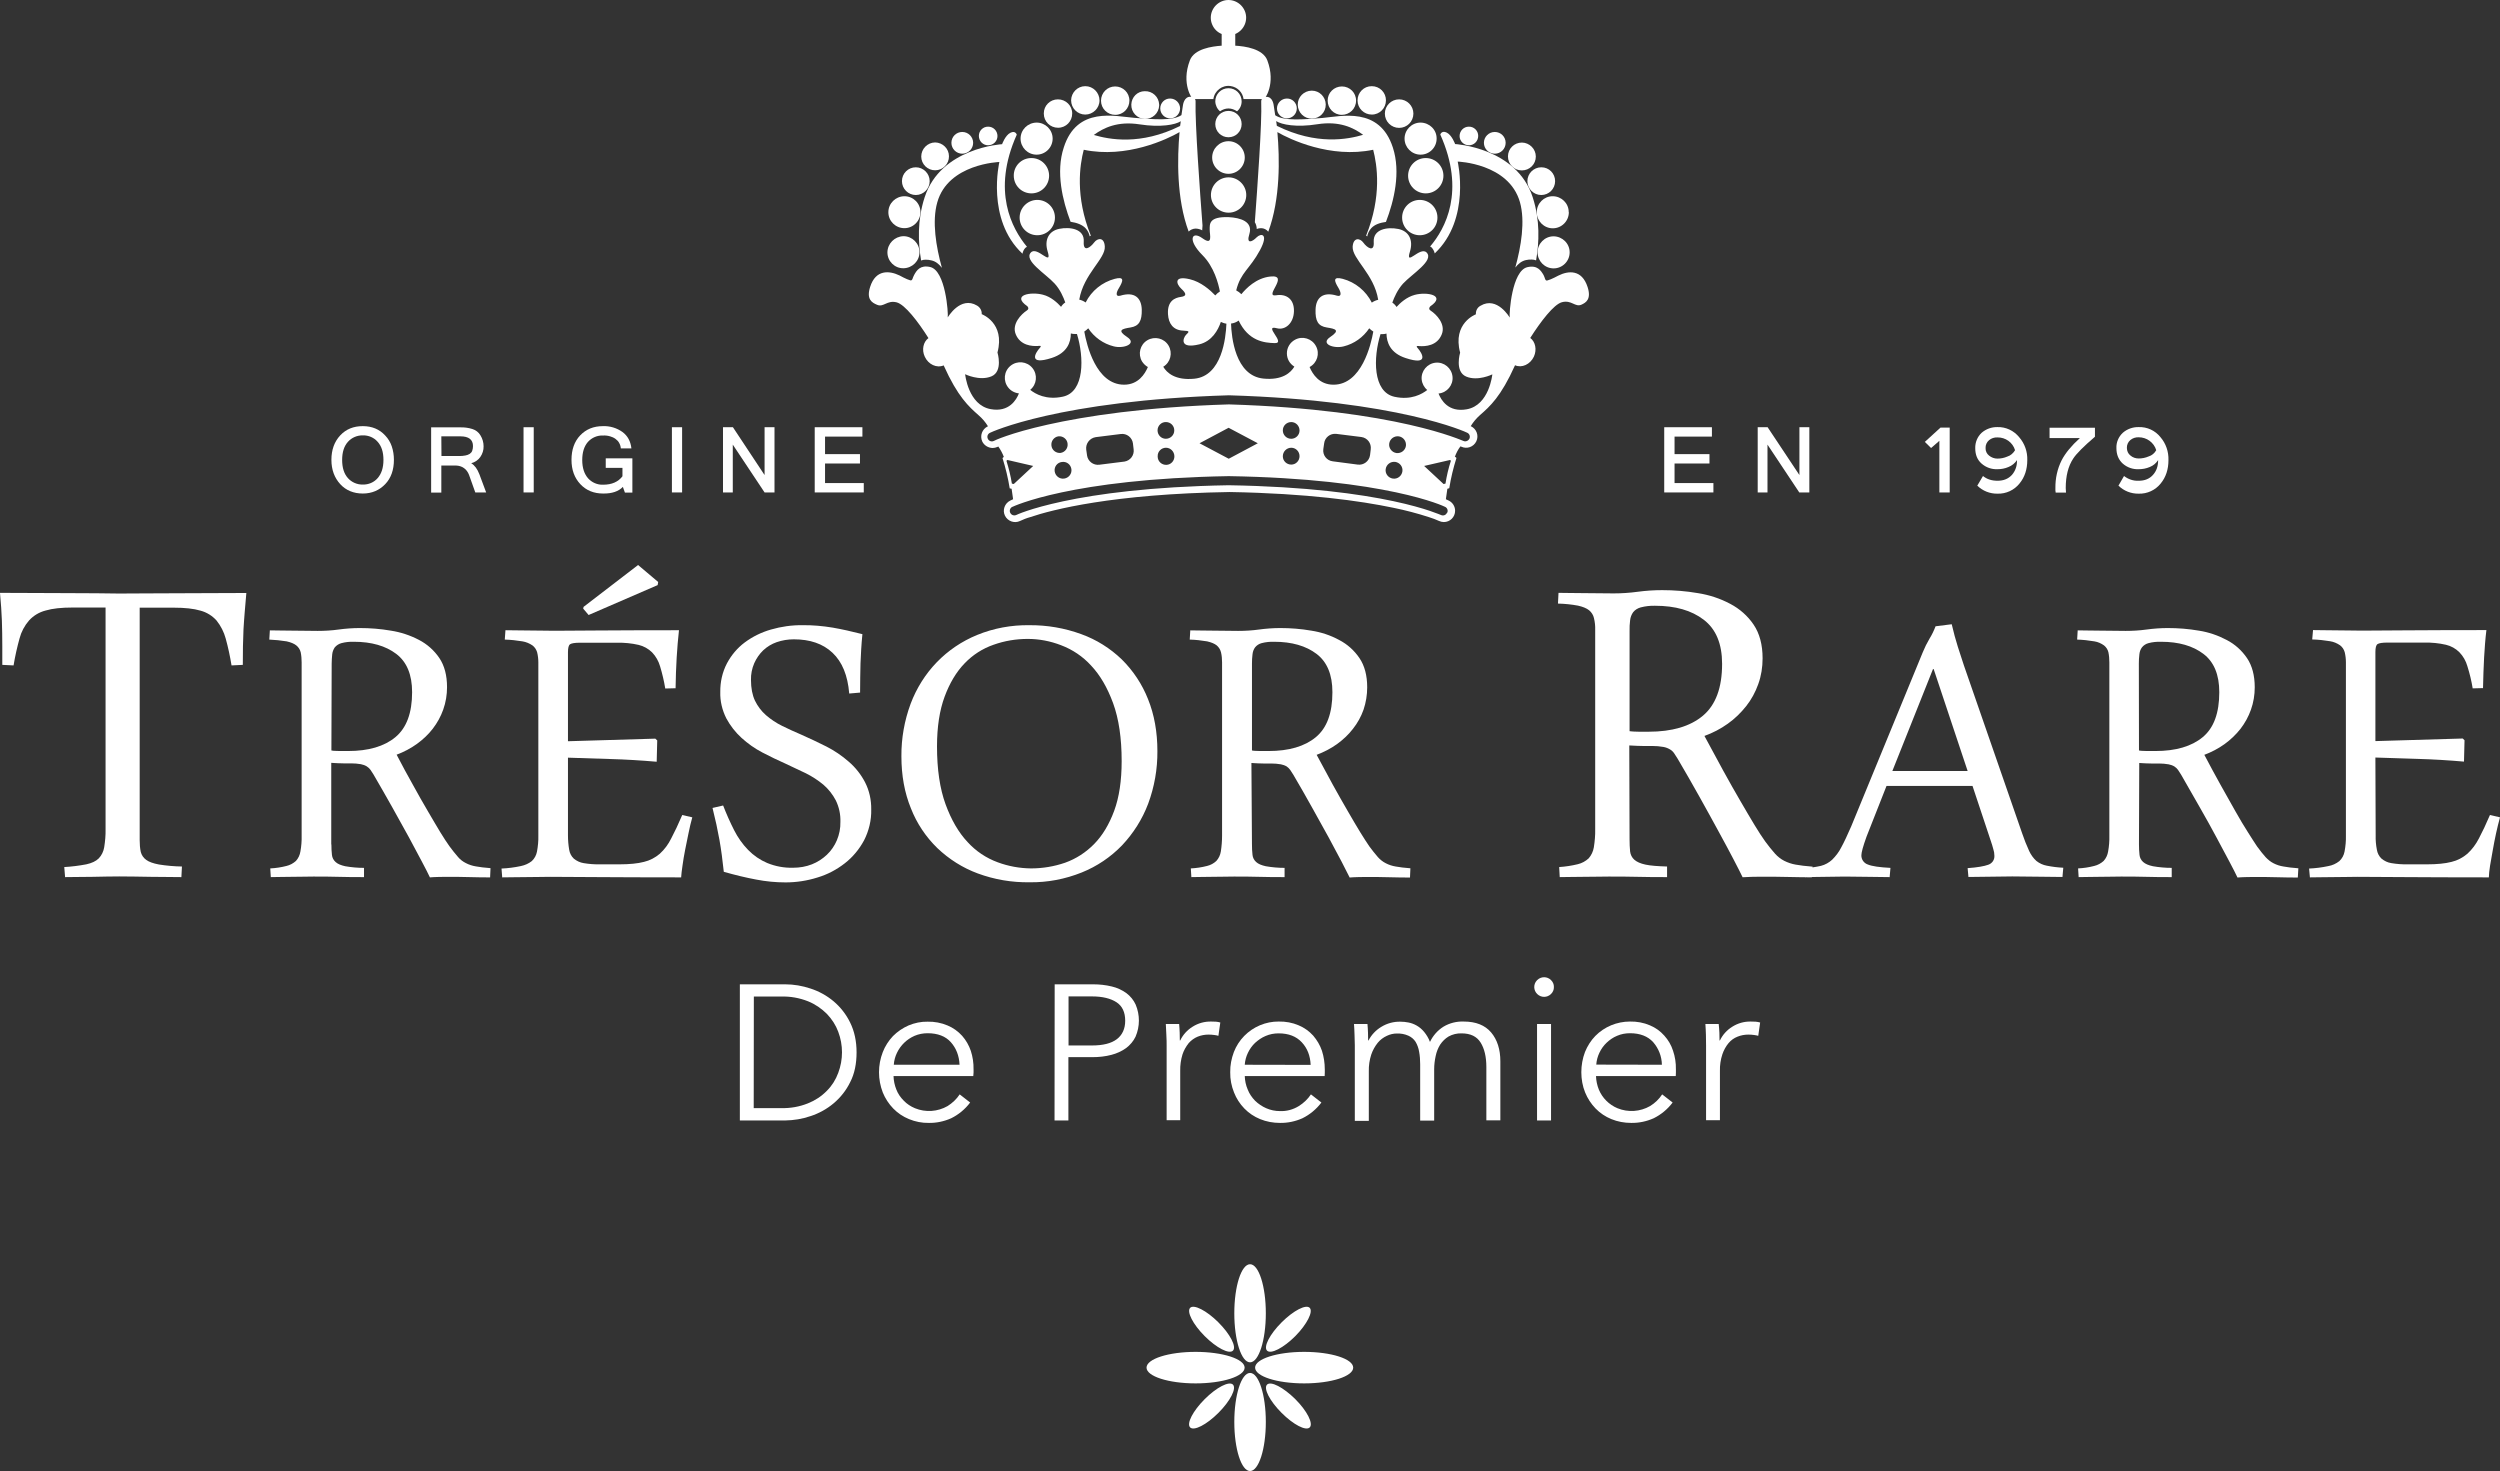 <?xml version="1.0" encoding="UTF-8"?><svg id="Layer_2" xmlns="http://www.w3.org/2000/svg" viewBox="0 0 1839.9 1082.62"><rect x="0" y="0" width="1839.9" height="1082.62" fill="#333333" stroke="none"/><defs><style>.cls-1{fill:#fff;stroke-width:0px;}</style></defs><g id="Layer_1-2"><path class="cls-1" d="m544.5,724.42h33.3c6.4,0,12.7,1.1,18.7,3.1,6.2,2,12,5.2,17,9.4,5.1,4.3,9.3,9.7,12.2,15.7,3.1,6.3,4.7,13.6,4.7,21.9s-1.5,15.8-4.7,21.9c-2.9,6-7.1,11.3-12.2,15.6-5,4.2-10.8,7.4-17,9.4-6,2.1-12.4,3.1-18.7,3.2h-33.3v-100.2Zm10.2,91.1h20.2c6.7.2,13.5-1,19.7-3.5,5.3-2.1,10-5.2,14-9.3,3.7-3.7,6.5-8.2,8.3-13.1,3.7-9.8,3.7-20.5,0-30.3-1.8-4.9-4.7-9.3-8.3-13.1-4-4-8.7-7.2-13.9-9.3-6.3-2.5-13-3.7-19.7-3.5h-20.2l-.1,82.1Z"/><path class="cls-1" d="m716.5,787.02v2.3c0,.9-.1,1.7-.2,2.6h-58.7c.1,3.4.8,6.8,2.1,10,1.2,3.1,3.1,5.8,5.5,8.2,2.3,2.4,5.1,4.2,8.2,5.5,7.8,3.2,16.7,2.6,24-1.6,3.5-2.2,6.6-5.1,8.9-8.6l7.7,6c-3.7,4.9-8.5,8.9-14,11.6-5.2,2.3-10.8,3.5-16.4,3.4-5,.1-10-.9-14.6-2.8-4.4-1.8-8.3-4.4-11.6-7.8-3.3-3.4-5.9-7.4-7.7-11.8-3.7-9.6-3.7-20.2,0-29.7,1.7-4.4,4.3-8.4,7.5-11.8,3.3-3.3,7.1-5.9,11.4-7.8,4.5-1.9,9.3-2.9,14.1-2.8,5-.1,10,.8,14.7,2.8,4.1,1.7,7.7,4.3,10.7,7.6,2.9,3.3,5,7,6.4,11.1,1.4,4.3,2.1,8.9,2,13.6m-10.3-3.4c-.3-6.7-2.5-12.2-6.4-16.6s-9.7-6.6-17.1-6.6c-3.3,0-6.5.6-9.6,1.9-5.7,2.5-10.3,6.9-13,12.6-1.3,2.7-2.1,5.7-2.3,8.7h48.4Z"/><path class="cls-1" d="m776.2,724.42h28.3c4.7,0,9.3.5,13.8,1.6,3.9.9,7.5,2.6,10.7,4.9,2.9,2.2,5.3,5.1,6.8,8.4,3.2,7.6,3.2,16.1-.1,23.7-1.6,3.3-4,6.1-6.9,8.3-3.2,2.3-6.9,4-10.8,5-4.5,1.2-9.2,1.7-13.9,1.7h-17.8v46.6h-10.2l.1-100.2Zm10.2,45h17.3c8,0,14.1-1.5,18.2-4.6s6.2-7.7,6.2-13.6c0-6.2-2.1-10.8-6.4-13.6s-10.3-4.3-18-4.3h-17.3v36.1Z"/><path class="cls-1" d="m858.4,761.82c-.1-3-.3-5.7-.4-8.2h9.8c.2,1.9.3,4.1.4,6.4s.1,4.2.1,5.7h.3c2-4.2,5.2-7.7,9.1-10.1,4.1-2.6,8.8-3.9,13.7-3.8,1.3,0,2.4,0,3.5.1s2.2.3,3.2.6l-1.4,9.8c-1-.3-2-.5-3-.6-1.4-.2-2.8-.3-4.3-.3-2.7,0-5.4.5-7.9,1.5s-4.8,2.7-6.6,4.7c-2,2.5-3.6,5.3-4.6,8.3-1.2,3.9-1.8,8.1-1.7,12.2v36.3h-10v-55.1c0-2,0-4.4-.2-7.5"/><path class="cls-1" d="m975,787.02v2.3c0,.8-.1,1.6-.1,2.6h-58.8c.1,3.4.8,6.8,2.2,10,1.2,3.1,3.1,5.8,5.4,8.2,2.4,2.3,5.2,4.2,8.2,5.5,3.2,1.4,6.6,2.1,10.1,2.1,4.9.2,9.7-1.1,13.9-3.7,3.5-2.2,6.6-5.1,8.9-8.6l7.7,6c-3.7,4.9-8.5,8.9-14,11.6-5.2,2.3-10.8,3.5-16.5,3.4-5,0-10-.9-14.6-2.8-4.4-1.8-8.3-4.4-11.6-7.8-3.3-3.4-5.9-7.4-7.6-11.8-1.9-4.7-2.9-9.8-2.8-14.9-.1-5.1.9-10.1,2.7-14.9,1.7-4.4,4.3-8.4,7.6-11.8,6.7-6.8,15.9-10.7,25.4-10.6,5-.1,10.1.8,14.7,2.8,4.1,1.7,7.7,4.3,10.7,7.6,2.8,3.3,5,7,6.4,11.1,1.4,4.4,2.1,9,2.1,13.7m-10.4-3.3c-.3-6.7-2.4-12.2-6.5-16.6s-9.7-6.6-17.1-6.6c-3.3,0-6.5.6-9.5,1.9-2.9,1.2-5.5,3-7.8,5.1-2.2,2.1-4,4.6-5.3,7.4-1.3,2.7-2.1,5.7-2.3,8.7l48.5.1Z"/><path class="cls-1" d="m1016.6,755.72c4.2-2.6,9.1-3.9,14-3.8,2,0,4,.2,6,.6,2.1.4,4.2,1.2,6.1,2.3,2.1,1.2,3.9,2.8,5.4,4.6,1.8,2.2,3.3,4.7,4.3,7.4,2.2-4.6,5.6-8.5,9.9-11.2,4.5-2.7,9.7-4,14.9-3.8,9,0,15.7,2.7,20.2,8s6.8,12.5,6.8,21.2v43.5h-10.3v-39.2c0-7.5-1.4-13.5-4.2-18s-7.4-6.8-14.1-6.8c-3.3-.1-6.6.7-9.5,2.3-2.5,1.5-4.6,3.6-6.2,6-1.6,2.6-2.7,5.4-3.3,8.4-.7,3.2-1.1,6.4-1.1,9.7v37.8h-10.3v-41.4c0-3.1-.2-6.3-.8-9.4-.4-2.5-1.3-5-2.6-7.2-1.3-2-3.1-3.5-5.3-4.5-2.7-1.2-5.6-1.7-8.5-1.6-2.5,0-5,.6-7.3,1.7-2.6,1.2-4.9,2.9-6.7,5.1-2.1,2.6-3.7,5.5-4.8,8.7-1.3,4-1.9,8.2-1.8,12.4v36.4h-10.3v-55.6c0-1.9-.1-4.4-.2-7.5s-.2-5.7-.4-8.2h9.9c.2,1.9.3,4.1.4,6.4s.1,4.2.1,5.7h.3c2.1-4.1,5.4-7.6,9.4-10"/><path class="cls-1" d="m1143.6,726.42c.1,2-.8,3.9-2.2,5.2-2.8,2.7-7.2,2.7-10,0-2.9-2.7-3-7.3-.3-10.1.1-.1.2-.2.3-.3,2.8-2.7,7.2-2.7,10,0,1.4,1.3,2.3,3.2,2.2,5.2m-2.1,98.2h-10.3v-71h10.3v71Z"/><path class="cls-1" d="m1233.4,787.02v2.3c0,.8,0,1.6-.1,2.6h-58.7c.1,3.4.8,6.8,2.1,10,1.3,3.1,3.1,5.8,5.5,8.2,2.3,2.3,5.1,4.2,8.2,5.5,7.8,3.2,16.7,2.6,24-1.6,3.6-2.2,6.6-5.1,8.9-8.6l7.7,6c-3.7,4.9-8.5,8.9-14,11.6-5.2,2.3-10.8,3.5-16.5,3.4-5,0-10-.9-14.6-2.8-4.4-1.8-8.3-4.4-11.6-7.8-3.3-3.4-5.9-7.4-7.7-11.8-1.9-4.7-2.8-9.8-2.8-14.9s.9-10.1,2.7-14.9c1.8-4.4,4.3-8.4,7.6-11.8,6.7-6.8,15.9-10.6,25.5-10.6,5-.1,10.1.8,14.7,2.8,4.1,1.7,7.7,4.3,10.6,7.6,2.9,3.2,5.1,7,6.4,11.1,1.5,4.4,2.2,9,2.1,13.7m-10.3-3.4c-.1-6.1-2.4-12-6.4-16.6-4-4.4-9.7-6.6-17.1-6.6-3.3,0-6.5.6-9.5,1.9-2.9,1.2-5.5,3-7.7,5.1s-4,4.6-5.3,7.4c-1.3,2.7-2.1,5.7-2.3,8.7l48.3.1Z"/><path class="cls-1" d="m1255.5,761.82c-.1-3-.2-5.7-.4-8.2h9.8c.2,1.9.4,4.1.5,6.4s.1,4.2.1,5.7h.3c2-4.2,5.2-7.7,9.1-10.1,4.1-2.6,8.8-3.9,13.6-3.8,1.3,0,2.5,0,3.6.1s2.2.3,3.3.6l-1.4,9.8c-.6-.2-1.6-.4-3-.6-1.4-.2-2.8-.3-4.3-.3-2.7,0-5.4.5-7.9,1.5-2.6,1-4.8,2.6-6.6,4.7-2,2.4-3.6,5.3-4.6,8.3-1.3,3.9-1.9,8.1-1.8,12.2v36.3h-10.2v-55.1c0-2-.1-4.4-.1-7.5"/><path class="cls-1" d="m953.3,983.32c-8.7,8.7-18,13.5-20.8,10.7s2-12.1,10.7-20.8,18-13.5,20.7-10.7-2,12.1-10.6,20.8"/><path class="cls-1" d="m896.7,1039.82c-8.7,8.7-18,13.5-20.8,10.7s2-12.1,10.7-20.8,18-13.5,20.8-10.7-2,12.1-10.7,20.8"/><path class="cls-1" d="m896.7,973.22c8.7,8.7,13.5,18,10.7,20.8s-12.1-2-20.8-10.7-13.4-18-10.7-20.8,12.1,2,20.8,10.7"/><path class="cls-1" d="m953.3,1029.72c8.7,8.7,13.4,18,10.6,20.8s-12-2-20.7-10.7-13.5-18-10.7-20.8,12,2,20.8,10.7"/><path class="cls-1" d="m931.6,966.52c0,19.9-5.2,36.1-11.6,36.1s-11.6-16.1-11.6-36.1,5.2-36.1,11.6-36.1,11.6,16.2,11.6,36.1"/><path class="cls-1" d="m931.6,1046.52c0,19.9-5.2,36.1-11.6,36.1s-11.6-16.2-11.6-36.1,5.2-36.1,11.6-36.1,11.6,16.1,11.6,36.1"/><path class="cls-1" d="m879.9,994.92c19.9,0,36.1,5.2,36.1,11.6s-16.2,11.6-36.1,11.6-36.1-5.2-36.1-11.6,16.2-11.6,36.1-11.6"/><path class="cls-1" d="m959.8,994.92c20,0,36.1,5.2,36.1,11.6s-16.1,11.6-36.1,11.6-36.1-5.2-36.1-11.6,16.2-11.6,36.1-11.6"/><path class="cls-1" d="m267,313.62c6.8,0,12.3,2.3,16.5,6.9,2.2,2.3,3.8,5,4.8,7.9,1.1,3.2,1.6,6.6,1.6,10,0,7.4-2.1,13.4-6.4,17.9s-9.8,6.9-16.5,6.9-12.4-2.3-16.6-6.9-6.5-10.5-6.5-17.9,2.2-13.4,6.5-18,9.8-6.8,16.6-6.8m0,43c4.2.1,8.2-1.6,10.9-4.7,2.8-3.2,4.3-7.6,4.3-13.4s-1.4-10.2-4.3-13.4c-2.7-3.1-6.7-4.8-10.8-4.7-4.2-.1-8.2,1.6-11,4.7-2.9,3.2-4.3,7.7-4.3,13.4s1.4,10.2,4.3,13.4c2.7,3,6.7,4.8,10.9,4.7"/><path class="cls-1" d="m357.8,362.42h-8l-4.6-12.9c-.4-1-.9-2-1.5-2.8s-1.3-1.6-2.2-2.2c-.8-.6-1.8-1.1-2.8-1.4s-2.1-.5-3.1-.5h-10.8v19.9h-7.5v-48h21.3c3-.1,6.1.3,9,1.2,2.5.8,4.7,2.4,6,4.7,1.5,2.4,2.3,5.2,2.3,8,.1,2.8-.8,5.6-2.4,7.9-1.6,2.3-4,3.9-6.7,4.6,2.5,1.5,4.5,4.2,6,8.1l5,13.4Zm-32.9-26.8h13.1c1.5,0,3-.1,4.5-.4,1.2-.2,2.2-.6,3.2-1.2.8-.6,1.5-1.3,1.8-2.2.4-1.1.6-2.3.6-3.5,0-4.8-3.1-7.2-9.3-7.2h-14l.1,14.5Z"/><rect class="cls-1" x="385.3" y="314.42" width="7.5" height="48"/><path class="cls-1" d="m443.9,363.22c-6.9,0-12.5-2.3-16.8-6.9s-6.5-10.5-6.5-17.9,2.1-13.5,6.4-18,9.8-6.8,16.7-6.8c5.1-.2,10.2,1.3,14.4,4.3,3.8,2.8,6,6.8,6.6,12.1h-7.8c-.1-1.4-.5-2.8-1.2-4-.6-1.2-1.6-2.2-2.7-3-1.2-.9-2.6-1.5-4-1.9-1.7-.5-3.4-.7-5.2-.6-4.2-.2-8.3,1.6-11.1,4.7-2.8,3.2-4.2,7.7-4.2,13.4s1.5,10.2,4.3,13.4c2.8,3.1,6.9,4.9,11.1,4.7,6.4,0,11.1-2.1,14.2-6.2v-6.2h-12.3v-7h19.6v25.2h-5.5l-1.5-4.2c-3.1,3.3-8,5-14.5,4.9"/><rect class="cls-1" x="494.5" y="314.42" width="7.5" height="48"/><polygon class="cls-1" points="570 362.42 562.7 362.42 539.3 327.22 539.3 362.42 532.1 362.42 532.1 314.42 539.4 314.42 562.7 349.62 562.7 314.42 570 314.42 570 362.42"/><polygon class="cls-1" points="635.7 362.42 599.6 362.42 599.6 314.42 634.7 314.42 634.7 321.32 607.2 321.32 607.2 334.22 632.9 334.22 632.9 341.12 607.2 341.12 607.2 355.52 635.7 355.52 635.7 362.42"/><polygon class="cls-1" points="1261 362.42 1224.8 362.42 1224.8 314.42 1259.9 314.42 1259.9 321.32 1232.4 321.32 1232.4 334.22 1258.1 334.22 1258.1 341.12 1232.4 341.12 1232.4 355.52 1261 355.52 1261 362.42"/><polygon class="cls-1" points="1331.6 362.42 1324.2 362.42 1300.8 327.22 1300.8 362.42 1293.6 362.42 1293.6 314.42 1300.9 314.42 1324.3 349.62 1324.3 314.42 1331.6 314.42 1331.6 362.42"/><polygon class="cls-1" points="1434.9 362.42 1427.3 362.42 1427.3 324.42 1421.2 329.72 1416.6 325.22 1428.1 314.72 1434.9 314.72 1434.9 362.42"/><path class="cls-1" d="m1492,338.62c0,6.8-1.9,12.6-5.7,17.2-3.9,4.9-9.9,7.7-16.2,7.5-5.6.1-10.9-2-14.9-5.9l4.2-7.1c2.8,2.3,6.3,3.5,10.7,3.5s7.9-1.4,10.6-4.3c2.6-3,3.9-6.9,3.7-10.9-1.5,2.3-3.7,4.1-6.3,5.1-2.5,1.1-5.3,1.6-8,1.6-4.3.2-8.5-1.3-11.7-4.1-3.2-2.8-4.7-6.6-4.7-11.4-.1-4.3,1.6-8.4,4.7-11.3,3.2-2.8,7.4-4.3,11.6-4.2,6.2-.2,12.1,2.6,16,7.4,4.1,4.7,6.2,10.7,6,16.9m-9-7.3c-1.7-5.7-7-9.5-13-9.4-2.2-.1-4.4.6-6.1,2s-2.7,3.6-2.6,5.8c-.1,2.2.9,4.3,2.6,5.6,1.7,1.4,3.9,2.2,6.1,2.2,2.5,0,5-.5,7.3-1.5,2.4-.7,4.4-2.5,5.7-4.7"/><path class="cls-1" d="m1541.8,321.42c-8.4,7.2-13.7,12.5-16,16.1-3.7,5.6-5.5,12.8-5.5,21.7,0,1,.1,2,.2,3.3h-7.6c-.2-1.1-.3-2.2-.2-3.3-.1-7.1,1.4-14.1,4.6-20.5,2.7-5.2,7.2-10.7,13.4-16.3h-22.3v-7.6h33.4v6.6Z"/><path class="cls-1" d="m1595.9,338.62c0,6.8-1.9,12.6-5.7,17.2-3.9,4.9-9.9,7.7-16.2,7.5-5.6.1-10.9-2-14.9-5.9l4.1-7.1c3.1,2.4,6.9,3.7,10.8,3.5,4.4,0,7.9-1.4,10.5-4.3s3.8-6.4,3.8-10.9c-1.5,2.3-3.6,4.1-6.2,5.1-2.6,1.1-5.3,1.6-8.1,1.6-4.3.2-8.5-1.3-11.7-4.1-3.1-2.8-4.7-6.6-4.7-11.4-.2-4.3,1.6-8.4,4.7-11.3,3.2-2.8,7.4-4.3,11.7-4.2,6.2-.2,12.1,2.5,16,7.4,4,4.6,6.1,10.7,5.9,16.9m-9-7.3c-.8-2.8-2.6-5.2-4.9-6.9-2.3-1.7-5.1-2.6-8-2.6-2.2-.1-4.4.6-6.1,2-1.7,1.4-2.7,3.6-2.6,5.8,0,2.2.9,4.3,2.6,5.6,1.7,1.5,3.9,2.2,6.1,2.2,2.5,0,5-.5,7.3-1.5,2.4-.7,4.4-2.4,5.6-4.6"/><path class="cls-1" d="m913.8,91.32c0,5.4-4.3,9.7-9.7,9.7s-9.7-4.3-9.7-9.7,4.3-9.7,9.7-9.7,9.7,4.3,9.7,9.7h0"/><path class="cls-1" d="m1087.9,100.02c0,3.8-3,6.9-6.8,6.9s-6.9-3-6.9-6.8,3-6.9,6.8-6.9h0c3.8-.1,6.9,3,6.9,6.8h0"/><path class="cls-1" d="m1108.1,105.12c0,4.4-3.6,8-8,8s-8-3.6-8-8,3.6-8,8-8,8,3.5,8,8"/><path class="cls-1" d="m1144.5,133.32c0,5.7-4.6,10.2-10.2,10.2s-10.2-4.6-10.2-10.2,4.6-10.2,10.2-10.2h.1c5.6,0,10.1,4.5,10.1,10.2"/><path class="cls-1" d="m1130.3,115.22c0,5.7-4.6,10.2-10.3,10.2s-10.2-4.6-10.2-10.3,4.6-10.2,10.3-10.2c5.6.1,10.2,4.7,10.2,10.3"/><path class="cls-1" d="m1154.6,156.22c0,6.5-5.3,11.8-11.8,11.8s-11.8-5.3-11.8-11.8,5.2-11.8,11.7-11.8,11.8,5.2,11.8,11.6c.1.1.1.2.1.2"/><path class="cls-1" d="m916.1,115.92c0,6.6-5.4,12-12,12s-12-5.4-12-12,5.4-12,12-12h0c6.6,0,12,5.4,12,12"/><path class="cls-1" d="m954.4,79.82c0,4-3.3,7.3-7.3,7.3s-7.3-3.3-7.3-7.3,3.3-7.3,7.3-7.3c4-.1,7.3,3.2,7.3,7.3q0-.1,0,0"/><path class="cls-1" d="m975.7,76.92c.1,5.7-4.5,10.3-10.2,10.4s-10.3-4.5-10.4-10.2,4.5-10.3,10.2-10.4h.2c5.6,0,10.1,4.6,10.2,10.2"/><path class="cls-1" d="m998,74.12c0,5.8-4.7,10.4-10.5,10.4s-10.4-4.7-10.4-10.5,4.7-10.4,10.5-10.4,10.5,4.7,10.4,10.5h0"/><path class="cls-1" d="m1020,73.82c0,5.8-4.6,10.5-10.4,10.5s-10.5-4.6-10.5-10.4,4.6-10.5,10.4-10.5h.1c5.8,0,10.4,4.7,10.4,10.4h0"/><path class="cls-1" d="m1040.2,83.62c0,5.8-4.7,10.5-10.5,10.5s-10.5-4.7-10.5-10.5,4.7-10.5,10.5-10.5h0c5.8,0,10.5,4.7,10.5,10.5h0"/><path class="cls-1" d="m1057.3,102.02c0,6.5-5.3,11.8-11.8,11.8s-11.8-5.3-11.8-11.8,5.3-11.8,11.8-11.8h0c6.6.1,11.9,5.3,11.8,11.8"/><path class="cls-1" d="m1062.3,129.32c0,7.2-5.8,13-13,13s-13-5.8-13-13,5.8-13,13-13,13,5.8,13,13"/><path class="cls-1" d="m853.9,79.82c0,4,3.3,7.3,7.3,7.3s7.3-3.3,7.3-7.3-3.3-7.3-7.3-7.3h0c-4-.1-7.3,3.2-7.3,7.3q0-.1,0,0"/><path class="cls-1" d="m720.4,100.02c0,3.8,3,6.9,6.8,6.9s6.9-3,6.9-6.8-3-6.9-6.8-6.9h0c-3.8-.1-6.9,3-6.9,6.8h0"/><path class="cls-1" d="m700.2,105.12c0,4.4,3.6,8,8,8s8-3.6,8-8-3.6-8-8-8-8,3.5-8,8"/><path class="cls-1" d="m832.6,76.92c-.2,5.7,4.3,10.4,9.9,10.6,5.7.2,10.4-4.3,10.6-9.9v-.6c-.2-5.7-4.9-10.1-10.6-9.9-5.4,0-9.7,4.3-9.9,9.8"/><path class="cls-1" d="m663.8,133.32c0,5.6,4.6,10.2,10.2,10.2s10.2-4.6,10.2-10.2-4.6-10.2-10.2-10.2h0c-5.6,0-10.2,4.5-10.2,10.2"/><path class="cls-1" d="m678,115.22c0,5.6,4.7,10.2,10.3,10.1,5.6,0,10.2-4.7,10.1-10.3,0-5.6-4.6-10.1-10.2-10.2-5.6.1-10.2,4.7-10.2,10.4h0"/><path class="cls-1" d="m810.3,74.12c0,5.8,4.7,10.4,10.5,10.4s10.4-4.7,10.4-10.5-4.7-10.4-10.5-10.4-10.4,4.7-10.4,10.5"/><path class="cls-1" d="m788.3,73.82c0,5.8,4.7,10.5,10.4,10.5s10.5-4.7,10.5-10.4-4.7-10.5-10.4-10.5h-.1c-5.7,0-10.3,4.7-10.4,10.4"/><path class="cls-1" d="m768.2,83.62c0,5.8,4.7,10.4,10.5,10.4s10.4-4.7,10.4-10.5-4.7-10.4-10.5-10.4-10.4,4.6-10.4,10.3v.2"/><path class="cls-1" d="m751.1,102.02c0,6.5,5.3,11.8,11.8,11.8s11.8-5.3,11.8-11.8-5.3-11.8-11.8-11.8c-6.6.1-11.8,5.3-11.8,11.8"/><path class="cls-1" d="m653.8,156.22c0,6.5,5.3,11.7,11.8,11.7s11.8-5.3,11.8-11.8-5.3-11.7-11.8-11.7h0c-6.6.1-11.8,5.3-11.8,11.8h0"/><path class="cls-1" d="m746.1,129.32c0,7.2,5.8,13,13,13s13-5.8,13-13-5.8-13-13-13h-.1c-7.2,0-13,5.8-12.9,13h0"/><path class="cls-1" d="m923.5,163.52c.9,1.5,1.4,3.2,1.4,5,1-.4,2.1-.6,3.2-.6,2.1,0,4,1,5.3,2.6,9-24.2,8.4-54,6.7-73.3,8.9,5.2,39,19.6,70.5,13,2.9,11.1,6.5,34.2-5.2,63.2.2.2.6.3.8.6.4-2.3,1.5-4.4,3-6.1,2.5-2.7,6.4-4,10.8-4.6,6-15.6,11-36.5,5.1-54.7-9.8-30.4-38.1-23-51.9-21.8-14,1.1-28.3,2.4-34.7-2-.7-4.6-1.1-7.2-1.1-7.2,0,0-.6-6.8-5.7-6.3-3.8.3-3.5,3.5-3.5,3.5.7,14.9-2.9,64.2-4.7,88.7m46.1-72.1c16.2-2.5,26.4,2.5,33.6,7.8-11.2,3.3-34.2,7.9-63.5-6.6-.1-.8-.4-2.8-.5-3.5,4,2.6,14.9,4.8,30.4,2.3"/><path class="cls-1" d="m798.9,167.92c1.6,1.7,2.6,3.8,3.1,6,.3-.2.5-.4.8-.5-11.7-29-8.1-52.1-5.2-63.2,31.5,6.6,61.6-7.8,70.5-13-1.7,19.3-2.3,49,6.7,73.2,1.3-1.3,3.1-2.1,5-2.2,1.7,0,3.5.5,5,1.3v-.4c0-1,.1-2.1.2-3.2-1.8-23.5-5.6-75.7-5.1-91.2,0,0,.3-3.2-3.5-3.5-5.1-.4-5.8,6.3-5.8,6.3,0,0-.4,2.6-1.1,7.2-6.4,4.4-20.6,3.1-34.7,2s-42.2-8.6-51.9,21.8c-6,18.2-.9,39.1,5,54.7,4.6.7,8.5,2.1,11,4.7m39.8-76.4c15.4,2.4,26.4.3,30.3-2.3,0,.8-.4,2.7-.5,3.5-29.2,14.5-52.3,9.9-63.5,6.6,7.3-5.3,17.5-10.3,33.7-7.8"/><path class="cls-1" d="m701.5,221.42h0c0-.1,0-.2-.1-.4,0,.2.1.3.1.4m46.8-122.3s-.9-3.3-4.7-1.4-6.1,8.4-6.1,8.4c0,0-45.2,2.5-57,39.1-5.5,16.9-4.8,33.3-2.6,46.5,1-.4,2.1-.6,3.2-.6,1.4,0,2.9.1,4.3.5,3.3.7,5.7,2.8,7.8,5.5-4.3-15.6-7.4-34.1-3.4-48.2,8-28.5,45.7-29.7,45.7-29.7,0,0-10,42.3,17,67.5.3-1.6,1-3.1,2.1-4.3.4-.3.8-.6,1.2-.8-11-13.3-26.1-40.9-7.5-82.5"/><path class="cls-1" d="m1128,145.12c-11.9-36.6-57.1-39.1-57.1-39.1,0,0-2.3-6.5-6.1-8.4s-4.8,1.4-4.8,1.4c18.7,41.7,3.7,69.3-7.5,82.4.5.2.9.5,1.3.9,1,1.2,1.8,2.7,2.1,4.2,26.8-25.3,16.9-67.6,16.9-67.6,0,0,37.6,1.2,45.8,29.8,4,14.1.9,32.6-3.4,48.2,2.1-2.7,4.6-4.8,7.8-5.5,1.4-.3,2.9-.5,4.3-.4,1.1,0,2.2.2,3.2.6,2.3-13.1,3-29.6-2.5-46.5m-21.2,76.3v-.4.4h0"/><path class="cls-1" d="m1168.4,211.22c-4.2-13-14.1-12.1-21.5-8.4,0,0-5.3,2.9-8.1,3.6-1.8.5-1.7-2.1-2.8-4-1.9-3.2-4.5-7.5-11.9-5.8-11.4,2.6-13.5,33.9-13,37.1,0,0-9.3-16-21.5-8.7-2.3,1.2-3.6,3.7-3.4,6.3,0,0-17.4,6.4-11.6,28.2,0,0-4.2,13.9,4.4,17.6s19.3-1.6,19.3-1.6c0,0-2.2,22.7-18.8,25.7-13.7,2.5-19-7-20.8-11.6,6.3-.6,10.9-6.2,10.3-12.4-.6-6.3-6.2-10.9-12.4-10.3s-10.9,6.2-10.3,12.4c.3,3,1.8,5.8,4.1,7.7-3.7,2.9-11.8,7.7-24.1,5-16.1-3.5-15.7-28.9-10.3-46.1h1.2c1.1,0,2.1-.1,3.2-.4.1,6.4,2.7,14.3,14.1,18,17.6,5.8,12.2-3.6,8.8-7.4-2-2.1,1.2-1.4,1.2-1.4,4.5.3,13.2-.1,16.6-8.7,3-7.5-4-14.7-8.2-17.4-2.2-1.4-.2-3.2-.2-3.2,11.9-8.2-2.7-10.8-11.5-8.4-6,1.6-10.7,5.9-13.4,8.9-.8-1.3-1.9-2.4-3.1-3.2,1.3-3.8,3.9-9.6,7.9-14,6.7-7.2,22.9-16.9,17.4-22.8-4.8-5.1-16.1,11.2-12.3-.9,2.5-8.2-.7-14.9-8.6-16.5s-18.6,0-18.1,9.5c.6,8.2-5.1,4.1-7.6.6s-7.4-4.1-7.9,2.9c-.5,9,15.8,20.2,18.8,39.1-1.7.4-3.3,1.1-4.7,2.1-4.3-8.6-12.1-15-21.4-17.5-7.3-1.9-6.4,1.4-3.2,6.6,2.1,3.5,2.5,6.8-1,5.8-10.4-3.2-15.5,1.5-15.8,10.1-.3,8.6,1.9,12.3,8.3,13.3,6.3,1,10.1,1.9,2.5,7s2.6,8.8,9.9,6.9c7.7-1.9,14.4-6.7,18.8-13.3.9.9,1.9,1.7,3,2.4-1.7,9.6-8.6,39.1-29.3,39.1-10.5,0-15.4-7.8-17.6-13,5.6-3,7.7-9.9,4.7-15.4-3-5.6-9.9-7.7-15.4-4.7-3.7,2-6,5.8-6,10s2.1,7.7,5.5,9.8c-2.6,4.4-8.8,10.2-22.8,8.8-20.8-2.1-23.5-30.8-23.8-40.5,2-.2,4-1,5.6-2.2,7.2,15.1,18.7,16.4,26.6,16.6,8.6.2-9.2-13.8,1.7-10.9,5.9,1.5,12.2-3.6,12.4-12.6.2-9-5.7-12.9-13.1-11.7-9.6,1.5,10.4-15.4-4.3-13.8-10.4,1.1-17.8,8.7-21.3,13-1.1-1.1-2.4-2.1-3.8-2.8,3.3-13.4,10-15.6,17.5-29.6,6.7-12.5.6-12.6-2.5-9.4s-7.8,5.4-5.3-2.5c2.8-9.2-6.7-12-15.3-12.4-14.6-.5-13.9,5.1-13.9,9.2s2.5,12-5.4,6.3-11.1,1.3,0,12.4c8.7,8.7,11.8,21.1,12.9,26.8-1.3.8-2.4,1.8-3.4,2.9-3.7-3.9-10.6-10-18.7-11.9-12-2.9-10.1,3.5-6.3,7s4.1,5.4-.3,6-10.1,2.9-9.5,12.7c.4,6.9,3.8,11.8,11.1,12.1,5.4.2,4.4.9,2.2,3.1-2.2,2.2-5.3,10.7,9.8,7,9.3-2.3,13.8-10.5,15.8-16.5,1.3.6,2.6,1.1,4.1,1.3-.4,10.4-3.3,38.5-23.6,40.5-14.1,1.4-20.3-4.4-22.9-8.8,5.4-3.2,7.1-10.2,3.9-15.6s-10.2-7.1-15.6-3.9-7.1,10.2-3.9,15.6c1.1,1.7,2.6,3.2,4.3,4.1-2.2,5.2-7.1,13-17.5,13-20.7,0-27.6-29.5-29.3-39.1,1.1-.7,2-1.5,2.9-2.4,4.4,6.6,11.1,11.4,18.8,13.3,7.3,1.9,17.4-1.9,9.8-6.9s-3.8-6,2.5-7,8.5-4.8,8.3-13.3c-.3-8.5-5.3-13.3-15.8-10.1-3.6,1-3.2-2.2-.9-5.8,3.1-5.2,4-8.5-3.2-6.6-9.3,2.5-17.1,8.8-21.4,17.4-1.4-1-3-1.7-4.7-2.1,3.2-18.9,19.4-30.1,18.8-39.1-.4-7-5.3-6.4-7.9-2.9s-8.1,7.6-7.6-.6c.7-9.5-10.1-11.1-18-9.5s-11.1,8.3-8.6,16.5c3.7,12.1-7.6-4.1-12.3.9-5.5,5.9,10.8,15.6,17.4,22.8,4.1,4.4,6.6,10.2,7.9,14-1.3.8-2.3,1.9-3.1,3.2-2.7-3-7.4-7.4-13.3-8.9-9-2.4-23.4.2-11.6,8.4,0,0,2,1.8-.3,3.2-4.1,2.7-11.2,9.9-8.2,17.4,3.4,8.5,12.2,9,16.6,8.7,0,0,3.2-.7,1.2,1.4-3.5,3.8-8.8,13.1,8.8,7.4,11.4-3.7,14-11.6,14-18,1,.3,2.1.4,3.2.4h1.3c5.3,17.2,5.7,42.6-10.3,46.1-12.3,2.7-20.4-2-24.1-5,4.9-4,5.6-11.2,1.6-16.1s-11.2-5.6-16.1-1.6-5.6,11.2-1.6,16.1c1.9,2.4,4.8,3.9,7.8,4.2-1.8,4.6-7.2,14.1-20.8,11.6-16.6-3-18.8-25.7-18.8-25.7,0,0,10.5,5.2,19.3,1.6s4.5-17.6,4.5-17.6c5.8-21.8-11.6-28.2-11.6-28.2.2-2.6-1.2-5-3.4-6.3-12.3-7.4-21.6,8.7-21.6,8.7.5-3.1-1.6-34.5-12.9-37.1-7.3-1.7-10,2.5-11.8,5.8-1.2,1.9-1.1,4.5-2.9,4-2.7-.7-7.9-3.6-7.9-3.6-7.5-3.6-17.5-4.5-21.6,8.4-2.9,9.1,1.2,11.6,5.1,13.2,4.8,2.1,7.3-3.6,14.4-1.8,6.1,1.6,15.8,14.2,23.4,26.3-3.8,2.8-5.1,8.6-2.7,13.7,2.6,5.7,8.8,8.6,13.9,6.4,10.4,23.2,18.6,30.4,25.6,36.6,2.8,2.4,5.1,5.1,7,8.2l-.2.1c-4.1,2-5.9,6.9-4,11.1,1.4,2.9,4.4,4.7,7.6,4.8,1.2,0,2.4-.3,3.6-.8l.6-.3c1.7,2.4,3.1,5,4.1,7.7h-.1l-.9.8c2.3,7.3,4.1,14.8,5.3,22.3l1.4.3c.5,3,.8,5.5,1.1,7.7-.7.3-1.4.6-2.1,1-4.1,2-5.9,7-3.9,11.1s7,5.9,11.1,3.9c2.4-1.1,4.8-2.1,7.4-2.8,16.2-5.5,60.6-17.1,146.9-18.5,57.2,1,96.1,6.5,120.5,11.6,8.8,1.8,17.6,4.1,26.2,6.9,2.5.8,5,1.7,7.4,2.8,1.1.5,2.3.8,3.5.8,4.6,0,8.3-3.7,8.3-8.3,0-3.2-1.8-6.1-4.7-7.5-.7-.4-1.4-.7-2.1-1,.3-2.2.6-4.7,1.1-7.7l1.4-.4c1.2-7.6,3-15,5.3-22.3l-.9-.8h-.3c1-2.7,2.3-5.3,4.1-7.7.4.1.6.2.6.2,4.2,2,9.1.2,11.1-3.9,2-4.2.2-9.1-3.9-11.1-.1,0-.2,0-.2-.1,1.9-3.1,4.2-5.8,6.9-8.2,7.1-6.2,15.3-13.4,25.7-36.6,5,2.2,11.2-.6,13.9-6.4,2.3-5.1,1.1-10.9-2.7-13.7,7.7-12.1,17.3-24.7,23.3-26.3,7.1-1.9,9.7,3.9,14.4,1.8,3.3-1.5,7.4-4,4.5-13m-423.7,144.7c-.9-5.7-2.3-11.3-4-16.8l.7-.6,19,4.4-14.3,13.3-1.4-.3Zm320.2,21.5c-.8,1.7-2.7,2.4-4.4,1.6h0c-.2.2-40.9-20-156.3-21.9-57.8,1-96.9,6.5-121.7,11.8s-34.6,10.1-34.6,10.1c-.5.2-.9.3-1.4.3-1.3,0-2.4-.7-3-1.9-.8-1.6-.1-3.6,1.5-4.4h.1c.5-.2,42.8-20.6,159.2-22.6,116.3,1.9,158.7,22.3,159.2,22.6h0c1.6.7,2.4,2.7,1.6,4.3q-.1,0-.2.1m-284.3-44.1c-3.4.4-6.5-2.1-6.8-5.4-.4-3.3,1.9-6.3,5.1-6.8,3.4-.4,6.5,2.1,6.8,5.4.4,3.3-1.9,6.3-5.1,6.8m7.9,11.9c.5,3.4-1.9,6.5-5.3,7s-6.5-1.9-7-5.3,1.9-6.5,5.2-6.9c3.5-.6,6.6,1.8,7.1,5.2h0m10.9-14.4c-.5-4.4,2.6-8.4,7-9.1l18.4-2.3c4.4-.6,8.4,2.5,9,6.9v.1l.5,4.2c.6,4.4-2.4,8.4-6.8,9.1h-.1l-18.3,2.3c-4.4.6-8.5-2.5-9.1-6.9v-.1l-.6-4.2Zm58.7-1.3c3.4,0,6.1,2.8,6.2,6.2.1,3.4-2.5,6.3-5.9,6.4s-6.3-2.5-6.4-5.9v-.5c-.1-3.4,2.7-6.2,6.1-6.2m-6.2-12.8c0-3.4,2.8-6.2,6.2-6.1,3.4,0,6.2,2.8,6.1,6.2,0,3.4-2.8,6.1-6.2,6.1s-6.1-2.8-6.1-6.2h0m30.9,9.5l21.4-11.4,21.5,11.4-21.4,11.4-21.5-11.4Zm67.5,3.3c3.4,0,6.1,2.8,6.1,6.2s-2.7,6.2-6.1,6.2-6.2-2.7-6.2-6.1h0c0-3.5,2.8-6.3,6.2-6.3m-6.2-12.8c0-3.4,2.8-6.1,6.2-6.1s6.1,2.8,6.1,6.2-2.8,6.1-6.1,6.1c-3.5,0-6.2-2.8-6.2-6.2h0m29.8,13.8l.6-4.2c.5-4.4,4.5-7.5,8.9-7h.1l18.4,2.3c4.4.6,7.5,4.6,6.9,9.1h0l-.5,4.2c-.6,4.5-4.7,7.6-9.1,7h0l-18.3-2.4c-4.5-.5-7.6-4.6-7-9m52.9,9.4c3.4.5,5.8,3.6,5.3,7s-3.6,5.8-7,5.3-5.8-3.6-5.3-7,3.6-5.7,7-5.3h0m-4.4-13.5c.5-3.4,3.6-5.7,7-5.3,3.4.5,5.7,3.6,5.3,7h0c-.5,3.4-3.6,5.7-7,5.3-3.4-.5-5.8-3.7-5.3-7m41.4,29.5l-1.4.3-14.3-13.3,19.1-4.4.6.6c-1.8,5.5-3.1,11.1-4,16.8m17.6-33c-.6,1.1-1.7,1.8-3,1.9-.5,0-1-.1-1.4-.3-.1.2-48.5-23.1-172.6-26.9-62.2,1.9-105.6,8.7-133.4,14.9s-39.6,11.9-39.6,12c-1.7.8-3.6.1-4.4-1.6s-.1-3.6,1.6-4.4c.5-.3,50.4-23.8,175.8-27.6,125.1,3.8,175,27.3,175.5,27.6,1.6.8,2.3,2.7,1.5,4.4h0"/><path class="cls-1" d="m932.7,44.42c-3.2-8.5-16.3-10.4-23.6-10.8v-8.6c6.6-2.8,9.8-10.4,7-17s-10.4-9.8-17-7-9.8,10.4-7,17c1.3,3.2,3.8,5.7,7,7v8.6c-7.2.5-20.2,2.3-23.4,10.8-6.7,17.6,2,28.5,2,28.5h15.3c.8-6.1,6.5-10.5,12.6-9.6,5,.7,9,4.6,9.6,9.6h15.3c.1,0,8.8-10.9,2.2-28.5"/><path class="cls-1" d="m897.9,81.92c1.8-1.3,4-2.1,6.2-2.1s4.4.8,6.3,2.1c2.2-1.8,3.4-4.5,3.4-7.3,0-5.4-4.3-9.7-9.7-9.7s-9.7,4.3-9.7,9.7c.1,2.9,1.4,5.6,3.5,7.3"/><path class="cls-1" d="m1057.9,160.12c0,7.2-5.8,13-13,13s-13-5.8-13-13,5.8-13,13-13h0c7.2,0,13,5.8,13,13"/><path class="cls-1" d="m653.1,185.72c0,6.5,5.3,11.8,11.8,11.7s11.8-5.3,11.8-11.8-5.3-11.8-11.8-11.8c-6.5.2-11.7,5.4-11.8,11.9"/><path class="cls-1" d="m750.4,160.12c0,7.2,5.8,13,13,13s13-5.8,13-13-5.8-13-13-13h0c-7.1,0-13,5.8-13,13"/><path class="cls-1" d="m917.2,143.52c0,7.2-5.8,13-13,13s-13-5.8-13-13,5.8-13,13-13h0c7.1,0,13,5.9,13,13"/><path class="cls-1" d="m1155.2,185.72c0,6.5-5.3,11.8-11.8,11.8s-11.8-5.3-11.8-11.8,5.3-11.8,11.8-11.8c6.5.1,11.8,5.3,11.8,11.8"/><path class="cls-1" d="m87.8,436.82c4.9,0,11.3,0,19-.1s15.5-.1,23.4-.1,16.4,0,25-.1,17.3-.1,26.1-.1c-.5,5.1-.9,9.8-1.2,14s-.7,8.5-.9,12.7-.3,8.3-.4,12.5-.1,8.8-.1,13.7l-8.3.4c-1.1-6.7-2.5-13.3-4.3-19.8-1.3-4.8-3.6-9.3-6.7-13.2-3.1-3.5-7.3-6.1-11.8-7.3-5-1.5-11.6-2.2-19.8-2.2h-25v171.1c0,2.9.2,5.9.8,8.7.6,2.3,2,4.4,4,5.8,2,1.5,5.1,2.6,9.3,3.4,5.6.9,11.3,1.4,17,1.5l-.4,7.8c-3,0-6.6,0-10.4-.1s-7.9-.1-11.9-.1-8.2-.1-12.2-.2-7.8-.1-11.3-.1c-3,0-6.1,0-9.5.1s-6.9.2-10.4.2-7,0-10.5.1-6.6.1-9.4.1l-.6-7.4c5.4-.3,10.9-1,16.2-2,4.1-.9,7.1-2.3,9.2-4.4,2.1-2.2,3.5-5.1,4-8.2.7-4.4,1.1-8.9,1-13.4v-163h-24.3c-8.1,0-14.8.7-19.8,2.2-4.7,1.2-8.9,3.7-12.2,7.3-3.3,3.8-5.7,8.3-7,13.2-1.8,6.5-3.3,13.2-4.4,19.9l-8.3-.4v-13.7c0-6.5-.1-12.8-.3-18.8s-.7-12.8-1.4-20.5c8.8,0,17.4.1,25.8.1s16.7.1,24.5.1,14.8,0,20.8.1,11.6.2,16.7.2"/><path class="cls-1" d="m243.9,621.52c0,2.6.1,5.1.4,7.7.2,2,1.2,3.9,2.7,5.2,1.5,1.4,3.9,2.4,7.1,3.1,4.6.8,9.2,1.2,13.8,1.2v6.8c-6.1,0-12.3,0-18.6-.2s-12.6-.2-18.7-.2c-2.4,0-5,0-8,.1s-5.8.1-8.8.1c-2.8,0-5.4,0-8,.1s-4.7.1-6.5.1l-.4-6.4c4-.2,8-.8,11.9-1.8,2.6-.6,5-1.9,7-3.7,1.8-2,2.9-4.4,3.3-7,.7-3.8,1-7.8.9-11.7v-127.4c0-2.5-.2-5.1-.7-7.5-.5-2-1.6-3.7-3.2-5-1.6-1.3-4-2.3-7.1-3-4.2-.7-8.5-1.1-12.8-1.3l.4-6.8c2,0,4.4,0,7.1.1s5.7.1,8.8.1,6.5,0,9.8.1,6.5.1,9.5.1c5.1,0,10.3-.3,15.3-1,5.2-.7,10.4-1.1,15.7-1.1,7.6,0,15.3.6,22.8,1.9,7.2,1.1,14.2,3.4,20.7,6.8,6,3.1,11.2,7.7,15,13.3s5.7,12.8,5.7,21.5c0,5.6-.9,11.2-2.8,16.5-1.8,5.1-4.4,9.8-7.7,14.1s-7.3,8-11.7,11.2c-4.6,3.3-9.6,5.9-14.9,7.9,4,7.7,8,15.1,12,22.2,3.9,7.1,7.5,13.5,11,19.4s6.4,11,9.1,15.4,5,7.9,6.8,10.4c2,2.7,4.1,5.4,6.3,7.9,1.6,1.9,3.6,3.4,5.8,4.5,2.3,1.2,4.8,2,7.3,2.4,2.8.5,6.4,1,10.8,1.3l-.3,6.8c-3.8,0-8.8,0-14.9-.2s-12.1-.2-17.8-.2c-1.7,0-3.7,0-5.8.1s-4,.1-5.8.3c-1.3-2.7-3.2-6.6-5.9-11.6s-5.8-11-9.5-17.8-7.8-14.1-12.2-22-9.1-16-13.9-24.3c-.7-1.2-1.5-2.4-2.2-3.4s-1.7-1.9-2.8-2.6c-1.3-.8-2.8-1.3-4.3-1.6-2.3-.4-4.7-.6-7.1-.6h-5.7c-1,0-2.2,0-3.7-.1s-3.2-.1-5.3-.3v60.1h.1Zm0-69.2c1,.2,2,.3,3.1.3,1,.1,2,.1,3.1.1h6.1c15,0,26.6-3.4,34.8-10.2s12.3-17.8,12.3-33.1c0-12.9-3.9-22.3-11.7-28.2-7.8-5.9-18.2-8.9-31.1-8.9-3.1-.1-6.2.2-9.2,1-1.9.5-3.6,1.6-4.9,3.1-1,1.5-1.7,3.2-1.9,5.1-.2,2.3-.4,4.6-.4,6.8l-.2,64Z"/><path class="cls-1" d="m418,614.82c0,3.5.3,7.1.9,10.6.4,2.5,1.6,4.8,3.4,6.5,2.1,1.7,4.6,2.9,7.2,3.3,4.1.7,8.3,1,12.5.9h13.9c7.4,0,13.4-.6,18-1.8,4.3-1,8.3-3.1,11.7-6,3.5-3.2,6.3-7,8.4-11.3,2.5-4.7,5.2-10.4,8.1-17.2l7.4,1.7c-1,3.7-2,7.6-2.8,11.8s-1.7,8.3-2.5,12.3-1.4,7.8-1.9,11.4-.9,6.4-1,8.7c-25.2,0-45.7-.1-61.3-.2-15.7-.1-27.4-.2-35.2-.2-2.3,0-4.9,0-8.1.1s-6.3.1-9.6.1-6.5,0-9.6.1-5.8.1-7.9.1l-.5-6.5c4.7-.2,9.4-.8,14.1-1.8,3-.6,5.8-1.8,8.2-3.7,2-1.9,3.3-4.3,3.8-7,.7-3.8,1.1-7.7,1-11.6v-127.6c0-2.5-.3-5.1-.9-7.5-.6-2-1.8-3.8-3.4-5-2.2-1.5-4.8-2.6-7.4-3-4.3-.7-8.6-1.2-13-1.3l.5-6.9c2.4,0,5.2,0,8.3.1s6.3.1,9.4.1,6.5,0,9.6.1,6,.1,8.7.1c4.9,0,15.3-.1,31.2-.2s36-.2,60.5-.2c-.7,6.4-1.3,13.2-1.7,20.2-.4,7-.7,14.6-.8,22.5l-7.6.2c-.9-5.5-2.2-11-3.8-16.3-1.1-3.8-3.1-7.4-5.9-10.3-2.7-2.7-6.2-4.6-9.9-5.5-5.2-1.2-10.5-1.7-15.8-1.6h-27.3c-3.8,0-6.2.4-7.3,1.1s-1.6,2.7-1.6,5.9v65.5l64.3-1.9,1.4,1.3-.4,15.7c-11.6-1-23-1.7-34.2-2s-21.6-.7-31.1-1v57.2h0Zm51.6-199l14.8,12.5-.4,2.3-50.8,22-4-4.7.3-1.3,40.1-30.8Z"/><path class="cls-1" d="m532.2,592.82c2.4,6.2,5.1,12.3,8.1,18.2,2.7,5.3,6.1,10.2,10.3,14.5,4,4.1,8.8,7.4,14,9.6,6.1,2.5,12.6,3.7,19.2,3.5,4.7,0,9.4-.8,13.7-2.5,4.1-1.6,7.8-4,11-7s5.7-6.7,7.4-10.7c1.8-4.3,2.7-8.8,2.6-13.5.2-5.5-1-11-3.4-15.9-2.3-4.4-5.4-8.3-9.1-11.5-4-3.3-8.3-6.1-12.9-8.4-4.8-2.3-9.8-4.7-14.8-7-5.7-2.5-11.4-5.3-17.2-8.3-5.6-2.9-10.8-6.6-15.4-10.8-4.5-4.1-8.3-9-11.2-14.4-3-6-4.6-12.6-4.4-19.3-.1-7.3,1.5-14.6,4.9-21.1,3.2-6,7.6-11.3,13.1-15.4,5.8-4.3,12.3-7.5,19.3-9.5,7.6-2.2,15.4-3.3,23.3-3.2,7.4-.1,14.9.6,22.2,1.8,6.8,1.2,14,2.8,21.8,4.8-.4,4-.7,7.8-.9,11.3s-.4,6.8-.5,10.2c0,3.4-.1,6.7-.2,10.2s-.1,7.2-.1,11.3l-8,.7c-1.1-13.4-5.2-23.3-12.3-30s-16.6-9.9-28.5-9.9c-4.3,0-8.5.7-12.6,2.1-3.7,1.3-7,3.3-9.9,6-2.8,2.7-5,5.9-6.6,9.5-1.7,3.9-2.5,8.1-2.4,12.3,0,6,1,11.1,2.9,15.2,2,4.1,4.7,7.7,8.1,10.7,3.6,3.1,7.6,5.8,11.9,7.9,4.5,2.2,9.2,4.4,14.2,6.5,6.1,2.7,12.2,5.6,18.4,8.7,5.9,3,11.5,6.8,16.5,11.2,4.9,4.2,8.9,9.3,11.9,15,3.2,6.2,4.7,13.1,4.6,20.1.2,7.9-1.7,15.8-5.3,22.8-3.5,6.5-8.3,12.3-14.1,16.8-6,4.7-12.8,8.3-20.2,10.5-7.6,2.4-15.5,3.6-23.4,3.6-7.3,0-14.5-.7-21.7-2.1-7.5-1.4-15.4-3.3-23.8-5.7-.9-8.4-1.9-16.2-3.2-23.5s-3-15.2-5.1-23.5l7.8-1.8Z"/><path class="cls-1" d="m757.6,460.12c13-.1,25.9,2.1,38.2,6.6,11.1,4,21.3,10.4,29.8,18.6,8.4,8.3,15,18.3,19.3,29.2,4.6,11.4,6.9,24.2,6.9,38.3.1,13.2-2.2,26.3-6.8,38.7-4.3,11.4-10.9,21.8-19.2,30.6-8.4,8.7-18.5,15.5-29.7,20-12.2,4.9-25.3,7.4-38.4,7.2-13,.2-25.9-2-38.1-6.5-11.1-4.1-21.2-10.5-29.8-18.7-8.5-8.3-15.1-18.2-19.4-29.2-4.7-11.5-7-24.2-7-38.3-.1-13.2,2.2-26.3,6.8-38.7,4.3-11.4,10.8-21.8,19.2-30.5,8.4-8.7,18.5-15.5,29.7-20.1,12.2-5,25.3-7.4,38.5-7.2m-1.2,10.1c-8.6,0-17.1,1.4-25.2,4.3-8.1,2.8-15.4,7.5-21.3,13.7-6.1,6.3-11,14.5-14.7,24.5s-5.6,22.2-5.6,36.6c0,16.9,2.1,31.1,6.3,42.6s9.6,20.8,16.2,27.8c6.1,6.7,13.7,11.8,22.2,14.9,7.8,2.9,16.1,4.4,24.4,4.5,8.6,0,17.1-1.4,25.2-4.2,8.1-2.9,15.3-7.6,21.3-13.7,6.2-6.3,11.1-14.5,14.8-24.5s5.5-22.3,5.5-36.6c0-16.9-2.1-31.1-6.3-42.6-4.2-11.5-9.6-20.7-16.2-27.7-6.1-6.7-13.7-11.8-22.2-15-7.8-3-16-4.6-24.4-4.6"/><path class="cls-1" d="m921.4,621.52c0,2.6.1,5.1.4,7.7.2,2,1.2,3.9,2.7,5.2,1.5,1.4,3.9,2.4,7.1,3.1,4.6.8,9.2,1.2,13.8,1.2v6.8c-6.1,0-12.3,0-18.7-.2s-12.6-.2-18.6-.2c-2.4,0-5.1,0-8,.1s-5.9.1-8.8.1-5.4,0-8,.1-4.7.1-6.5.1l-.4-6.4c4-.2,8-.8,11.9-1.8,2.6-.6,5-1.9,6.9-3.7,1.8-2,2.9-4.4,3.3-7,.6-3.9.9-7.8.9-11.7v-127.4c0-2.5-.2-5.1-.8-7.5-.5-2-1.6-3.7-3.1-5-1.6-1.3-4-2.3-7.1-3-4.2-.7-8.5-1.2-12.8-1.3l.4-6.8c2,0,4.4,0,7.1.1s5.7.1,8.9.1,6.4,0,9.7.1,6.5.1,9.5.1c5.1,0,10.2-.3,15.3-1,5.2-.7,10.5-1.1,15.7-1.1,7.7,0,15.3.6,22.8,1.9,7.2,1.1,14.2,3.4,20.6,6.9,6,3.1,11.1,7.7,14.9,13.3,3.8,5.6,5.7,12.8,5.7,21.5,0,5.6-.9,11.2-2.7,16.5-1.8,5.1-4.4,9.8-7.8,14.1-3.3,4.3-7.3,8-11.7,11.2-4.6,3.3-9.7,5.9-15,7.9,4.1,7.7,8.1,15.1,12,22.2s7.6,13.5,11,19.4,6.4,11,9.1,15.4,5,7.9,6.7,10.4c2,2.7,4.1,5.4,6.3,7.9,1.6,1.8,3.6,3.4,5.8,4.5,2.3,1.2,4.8,2,7.3,2.4,2.8.5,6.4,1,10.8,1.3l-.3,6.8c-3.8,0-8.8,0-15-.2s-12.1-.2-17.8-.2c-1.8,0-3.7,0-5.8.1s-4,.1-5.8.3c-1.3-2.7-3.3-6.6-5.9-11.6s-5.8-11-9.5-17.8-7.8-14.1-12.2-22-9-16-13.9-24.3c-.7-1.2-1.4-2.3-2.2-3.4-.7-1-1.6-1.9-2.6-2.6-1.3-.8-2.8-1.3-4.3-1.6-2.3-.4-4.7-.6-7.1-.6h-5.7c-1,0-2.2,0-3.7-.1s-3.2-.1-5.2-.3l.4,60Zm0-69.2c1,.2,2,.3,3,.3,1,.1,2,.1,3,.1h6.2c15,0,26.6-3.4,34.8-10.2s12.2-17.8,12.2-33.1c0-12.9-3.9-22.3-11.7-28.2-7.8-5.9-18.2-8.9-31.1-8.9-3.1-.1-6.2.2-9.3,1-1.9.5-3.6,1.6-4.8,3.1-1.1,1.5-1.7,3.2-1.9,5.1-.3,2.3-.4,4.6-.4,6.8v64Z"/><path class="cls-1" d="m1199.3,617.92c0,2.9.1,5.9.4,8.8.3,2.3,1.3,4.4,3.1,6,1.8,1.6,4.5,2.8,8.2,3.6s9,1.2,15.9,1.4v7.8c-7,0-14.2,0-21.5-.2s-14.5-.2-21.5-.2c-2.8,0-5.8,0-9.2.1s-6.7.1-10.1.1c-3.2,0-6.2,0-9.2.1s-5.4.1-7.5.1l-.4-7.4c4.6-.3,9.2-1,13.7-2.1,3-.7,5.7-2.2,8-4.3,2-2.3,3.3-5.1,3.8-8.1.7-4.4,1.1-8.9,1-13.4v-146.6c.1-2.9-.2-5.8-.9-8.7-.5-2.3-1.8-4.3-3.6-5.8-1.9-1.5-4.6-2.6-8.2-3.4-4.9-.9-9.8-1.4-14.7-1.5l.4-7.9c2.3,0,5.1.1,8.2.1s6.6.1,10.2.1,7.4,0,11.2.1,7.5.1,11,.1c5.9,0,11.8-.4,17.7-1.2,6-.8,12-1.2,18-1.2,8.8,0,17.6.7,26.3,2.2,8.3,1.3,16.3,3.9,23.8,7.9,6.9,3.6,12.9,8.9,17.2,15.3,4.4,6.5,6.6,14.8,6.6,24.8,0,6.5-1,12.9-3.2,19-2.1,5.9-5.1,11.4-8.9,16.2-3.9,4.9-8.4,9.3-13.5,12.9-5.3,3.8-11.1,6.8-17.2,9,4.7,8.8,9.3,17.3,13.8,25.5s8.7,15.6,12.6,22.3,7.4,12.7,10.5,17.8,5.7,9.1,7.8,12c2.3,3.1,4.7,6.2,7.3,9.1,1.9,2.1,4.2,3.9,6.7,5.2,2.6,1.3,5.5,2.3,8.4,2.8,3.2.6,7.4,1.1,12.5,1.5l-.4,7.8c-4.4,0-10.1,0-17.2-.2s-13.9-.2-20.5-.2c-2,0-4.2,0-6.7.1s-4.7.2-6.7.3c-1.4-3.1-3.8-7.5-6.8-13.4s-6.8-12.7-11-20.5-8.9-16.2-14-25.4-10.5-18.5-16-27.9c-.9-1.4-1.7-2.7-2.5-3.9s-1.8-2.2-3-2.9c-1.5-.9-3.2-1.6-5-1.9-2.7-.5-5.4-.7-8.1-.7h-6.7c-1.2,0-2.6,0-4.2-.1s-3.7-.2-6.1-.3l.2,69.3Zm0-79.8c1.2.2,2.3.2,3.5.3s2.3.1,3.5.1h7c17.2,0,30.6-3.9,40-11.8s14.1-20.6,14.1-38.1c0-14.8-4.5-25.6-13.5-32.5s-20.9-10.3-35.8-10.3c-3.6-.1-7.1.3-10.6,1.2-2.2.6-4.2,1.8-5.6,3.6-1.2,1.7-2,3.8-2.2,5.9-.3,2.6-.5,5.2-.4,7.9v73.7Z"/><path class="cls-1" d="m1451.7,578.42h-63.3l-14.7,37.3c-2.6,7.2-3.8,11.7-3.8,13.7-.1,3,1.8,5.8,4.7,6.8,3.1,1.3,8.7,2.1,16.7,2.5l-.6,6.8c-4.7,0-10-.1-15.8-.2s-11.6-.2-17.3-.2c-4.7,0-9.5.1-14.6.2s-9.8.2-14.6.2l-.4-6.5c4.1-.3,8.2-.9,12.2-1.8,3.1-.8,5.9-2.4,8.2-4.5,2.7-2.7,5-5.7,6.7-9.1,2.1-3.8,4.5-9,7.3-15.4l52.7-128.2c1.4-3.4,3-6.7,4.9-9.9,1.8-2.9,3.3-6,4.5-9.2l11.9-1.5c1.4,6,2.9,11.6,4.5,16.6s3.1,9.7,4.5,13.8l42.8,123.4c1.5,4.4,3.2,8.8,5.2,13.1,1.3,2.8,3.1,5.3,5.3,7.3,2.3,1.8,4.9,3,7.7,3.5,4,.8,8,1.3,12.1,1.5l-.6,6.8c-5.3,0-11.2-.1-17.6-.2s-12.8-.2-19.3-.2c-5.3,0-10.7.1-16.1.2s-10.8.2-16.2.2l-.6-6.5c7.1-.5,12.2-1.4,15.2-2.5,2.9-1,4.7-3.7,4.5-6.7,0-1.6-.3-3.3-.8-4.8-.5-1.9-1.1-3.9-1.9-6.2l-13.4-40.3Zm-59-11h55.4l-25-75h-.5l-29.9,75Z"/><path class="cls-1" d="m1574.2,621.52c0,2.6.1,5.1.4,7.7.2,2,1.2,3.9,2.7,5.2,1.6,1.4,3.9,2.4,7.2,3.1,4.6.8,9.2,1.2,13.8,1.2v6.8c-6.1,0-12.3,0-18.7-.2s-12.5-.2-18.6-.2c-2.4,0-5.1,0-8,.1s-5.8.1-8.8.1c-2.8,0-5.4,0-7.9.1s-4.7.1-6.5.1l-.4-6.4c4-.2,8-.8,11.8-1.8,2.6-.6,5-1.9,7-3.7,1.8-2,2.9-4.4,3.3-7,.7-3.8,1-7.8.9-11.7v-127.4c0-2.5-.2-5.1-.7-7.5-.5-2-1.6-3.7-3.2-5-2.1-1.5-4.5-2.6-7.1-3-4.2-.7-8.5-1.2-12.7-1.3l.4-6.8c2,0,4.4,0,7.2.1s5.7.1,8.8.1,6.4,0,9.7.1,6.5.1,9.6.1c5.1,0,10.2-.3,15.3-1,5.2-.7,10.4-1.1,15.7-1.1,7.6,0,15.3.6,22.8,1.9,7.2,1.1,14.2,3.5,20.6,6.9,6,3.1,11.1,7.7,14.9,13.3,3.8,5.6,5.7,12.8,5.7,21.5,0,5.6-.9,11.2-2.8,16.5-1.8,5.1-4.4,9.8-7.7,14.1-3.4,4.3-7.3,8-11.7,11.2-4.6,3.3-9.6,5.9-14.9,7.9,4.1,7.7,8,15.1,12,22.2s7.6,13.5,10.9,19.4,6.4,11,9.2,15.4,5,7.9,6.7,10.4c2.4,3.3,4.5,5.9,6.3,7.9,1.7,1.8,3.6,3.4,5.8,4.5,2.3,1.2,4.8,2,7.4,2.4,2.8.5,6.4,1,10.9,1.3l-.4,6.8c-3.8,0-8.8,0-14.9-.2s-12.1-.2-17.9-.2c-1.8,0-3.7,0-5.8.1s-4,.1-5.8.3c-1.2-2.7-3.3-6.6-5.9-11.6s-5.9-11-9.5-17.8-7.7-14.1-12.2-22-9.1-16-13.9-24.3c-.8-1.2-1.5-2.4-2.2-3.4s-1.6-1.9-2.7-2.6c-1.3-.8-2.8-1.3-4.3-1.6-2.3-.4-4.7-.6-7-.6h-5.7c-1,0-2.3,0-3.7-.1s-3.2-.1-5.2-.3l-.2,60Zm0-69.2c1,.2,2,.3,3,.3,1,.1,2,.1,3,.1h6.1c15,0,26.6-3.4,34.8-10.2s12.2-17.8,12.2-33.1c0-12.9-3.9-22.3-11.7-28.2-7.8-5.9-18.1-8.9-31.1-8.9-3.1-.1-6.3.2-9.3,1-1.9.5-3.6,1.6-4.8,3.1-1.1,1.5-1.7,3.2-1.9,5.1-.3,2.3-.4,4.6-.4,6.8l.1,64Z"/><path class="cls-1" d="m1748.4,614.82c-.1,3.5.2,7.1.9,10.6.4,2.5,1.6,4.8,3.4,6.5,2.1,1.7,4.5,2.9,7.2,3.3,4.1.7,8.3,1,12.4.9h13.9c7.4,0,13.4-.6,18-1.8,4.3-1,8.3-3.1,11.7-6,3.5-3.2,6.3-7,8.5-11.3,2.5-4.7,5.2-10.4,8.1-17.2l7.4,1.7c-1,3.7-2,7.6-2.9,11.8s-1.7,8.2-2.4,12.3-1.4,7.9-2,11.4-.8,6.4-.9,8.7c-25.3,0-45.7-.1-61.4-.2-15.6-.1-27.3-.2-35.1-.2-2.3,0-5,0-8.1.1s-6.3.1-9.6.1-6.6,0-9.6.1-5.7.1-7.9.1l-.6-6.5c4.7-.2,9.4-.8,14.1-1.8,3-.5,5.8-1.8,8.2-3.7,2-1.9,3.3-4.3,3.8-7,.7-3.8,1.1-7.7,1-11.6v-127.6c0-2.6-.3-5.1-.9-7.6-.6-2-1.7-3.7-3.4-5-2.2-1.5-4.7-2.6-7.4-3-4.3-.7-8.7-1.2-13.1-1.3l.6-6.9c2.4,0,5.2,0,8.3.1s6.2.1,9.4.1,6.5,0,9.6.1,6,.1,8.6.1c5,0,15.4-.1,31.2-.2,15.9-.1,36-.2,60.5-.2-.8,6.4-1.3,13.2-1.7,20.2s-.6,14.6-.8,22.5l-7.6.2c-.9-5.5-2.2-10.9-3.9-16.3-1.1-3.9-3.1-7.4-5.9-10.3-2.7-2.7-6.1-4.6-9.9-5.5-5.2-1.2-10.5-1.7-15.8-1.6h-27.2c-3.8,0-6.2.4-7.3,1.1s-1.6,2.7-1.6,5.9v65.5l64.3-1.9,1.3,1.3-.4,15.7c-11.6-1-22.9-1.7-34.1-2-11.2-.3-21.5-.7-31.1-1l.2,57.3Z"/></g></svg>